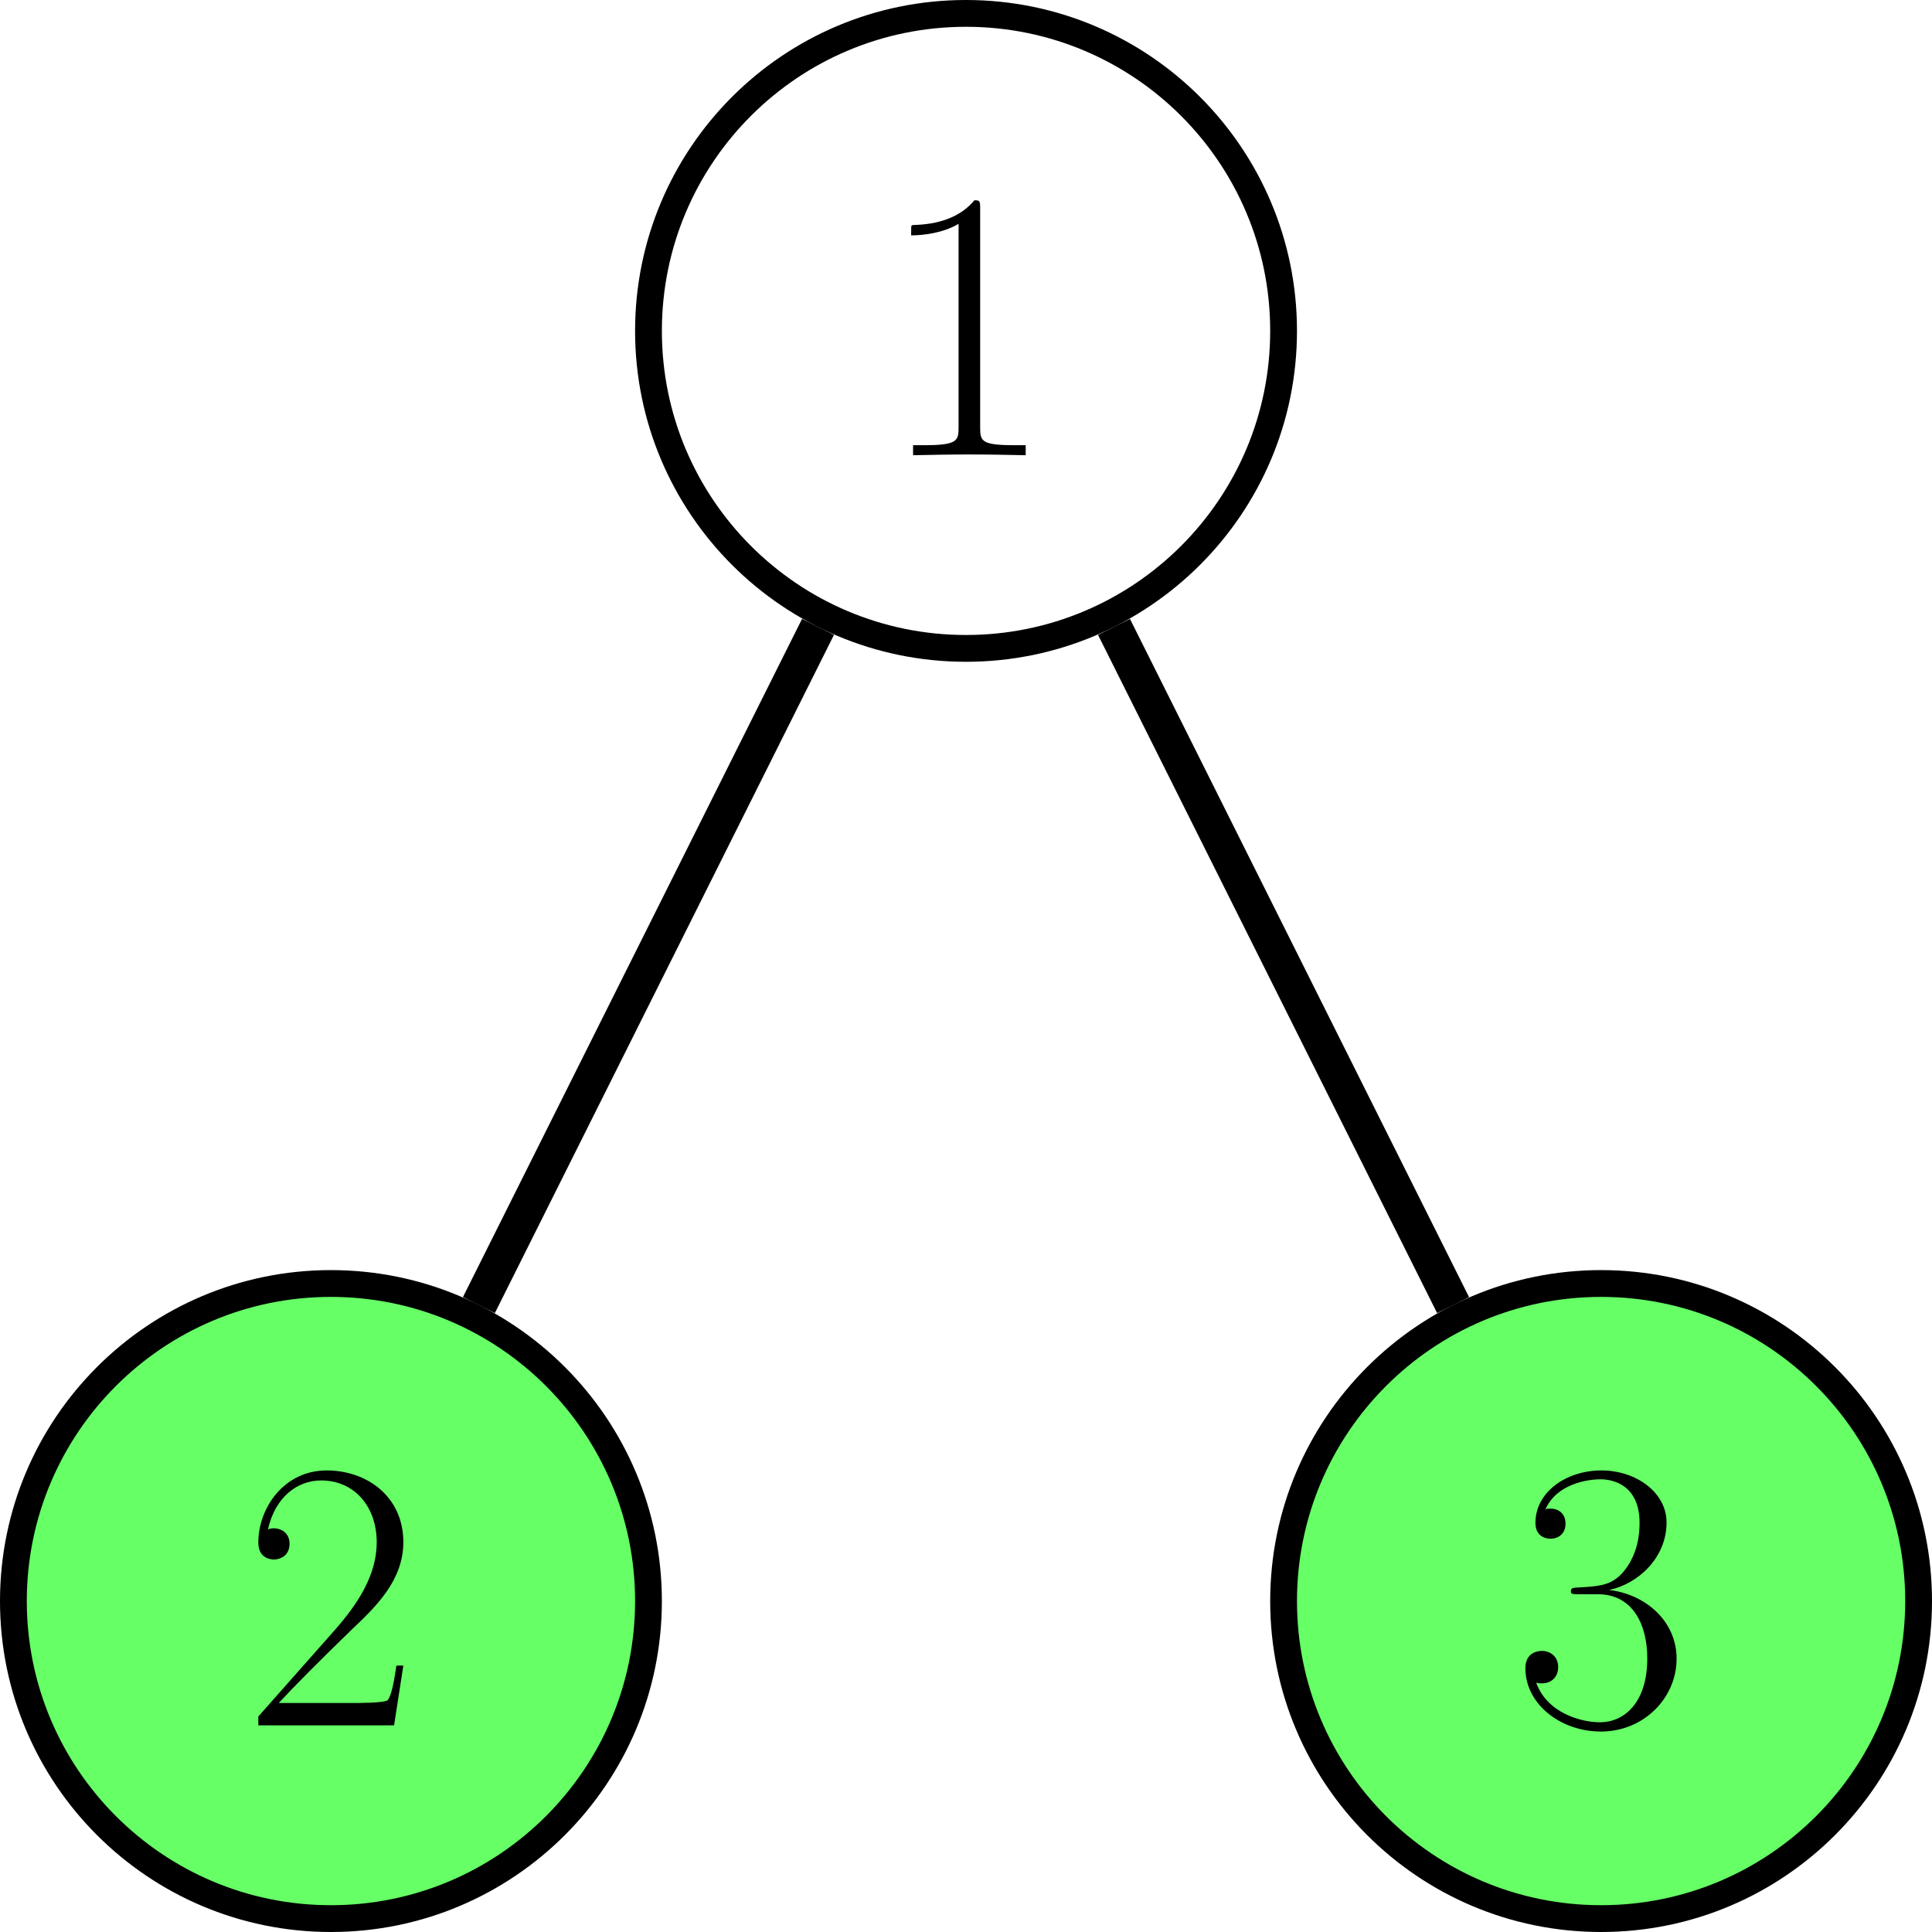 <?xml version='1.0' encoding='UTF-8'?>
<!-- This file was generated by dvisvgm 3.0.3 -->
<svg version='1.1' xmlns='http://www.w3.org/2000/svg' xmlns:xlink='http://www.w3.org/1999/xlink' width='86.235pt' height='86.235pt' viewBox='-72 -72 86.235 86.235'>
<defs>
<path id='g0-49' d='M4.579-11.001C4.579-11.362 4.562-11.379 4.321-11.379C3.65-10.57 2.634-10.312 1.67-10.278C1.618-10.278 1.532-10.278 1.515-10.243S1.498-10.174 1.498-9.813C2.031-9.813 2.927-9.916 3.615-10.329V-1.257C3.615-.654 3.581-.448 2.1-.448H1.584V0C2.41-.017 3.271-.034 4.097-.034S5.784-.017 6.611 0V-.448H6.094C4.614-.448 4.579-.637 4.579-1.257V-11.001Z'/>
<path id='g0-50' d='M7.179-2.668H6.869C6.697-1.446 6.559-1.24 6.49-1.136C6.404-.998 5.165-.998 4.924-.998H1.618C2.238-1.67 3.443-2.892 4.906-4.304C5.957-5.302 7.179-6.473 7.179-8.177C7.179-10.209 5.561-11.379 3.753-11.379C1.859-11.379 .706-9.71 .706-8.16C.706-7.489 1.205-7.403 1.412-7.403C1.584-7.403 2.1-7.506 2.1-8.108C2.1-8.642 1.653-8.797 1.412-8.797C1.308-8.797 1.205-8.78 1.136-8.745C1.463-10.209 2.462-10.932 3.512-10.932C5.01-10.932 5.991-9.744 5.991-8.177C5.991-6.68 5.113-5.388 4.132-4.269L.706-.396V0H6.766L7.179-2.668Z'/>
<path id='g0-51' d='M3.805-5.853C5.337-5.853 6.008-4.528 6.008-2.995C6.008-.93 4.906-.138 3.908-.138C2.995-.138 1.515-.585 1.05-1.911C1.136-1.876 1.222-1.876 1.308-1.876C1.722-1.876 2.031-2.152 2.031-2.6C2.031-3.099 1.653-3.323 1.308-3.323C1.016-3.323 .568-3.185 .568-2.548C.568-.964 2.117 .275 3.942 .275C5.853 .275 7.317-1.222 7.317-2.978C7.317-4.648 5.939-5.853 4.304-6.043C5.612-6.318 6.869-7.489 6.869-9.055C6.869-10.398 5.509-11.379 3.96-11.379C2.393-11.379 1.016-10.415 1.016-9.038C1.016-8.436 1.463-8.332 1.687-8.332C2.049-8.332 2.359-8.556 2.359-9.004S2.049-9.675 1.687-9.675C1.618-9.675 1.532-9.675 1.463-9.641C1.963-10.777 3.323-10.983 3.925-10.983S5.664-10.691 5.664-9.038C5.664-8.556 5.595-7.695 5.01-6.938C4.493-6.266 3.908-6.232 3.34-6.18C3.254-6.18 2.858-6.146 2.789-6.146C2.668-6.129 2.6-6.111 2.6-5.991S2.617-5.853 2.961-5.853H3.805Z'/>
</defs>
<g id='page1'>
<path d='M-14.707-57.23C-14.707-65.058-21.055-71.402-28.883-71.402S-43.055-65.058-43.055-57.23S-36.711-43.059-28.883-43.059S-14.707-49.402-14.707-57.23Z' stroke='#000' fill='none' stroke-width='1.196'/>
<g transform='matrix(1 0 0 1 52.746 -107.838)'>
<use x='-85.575' y='56.157' xlink:href='#g0-49'/>
</g>
<path d='M-43.055-.535C-43.055-8.363-49.402-14.711-57.23-14.711C-65.055-14.711-71.402-8.363-71.402-.535C-71.402 7.289-65.055 13.637-57.23 13.637C-49.402 13.637-43.055 7.289-43.055-.535Z' fill='#6f6'/>
<path d='M-43.055-.535C-43.055-8.363-49.402-14.711-57.23-14.711C-65.055-14.711-71.402-8.363-71.402-.535C-71.402 7.289-65.055 13.637-57.23 13.637C-49.402 13.637-43.055 7.289-43.055-.535Z' stroke='#000' fill='none' stroke-width='1.196' stroke-miterlimit='10'/>
<g transform='matrix(1 0 0 1 24.399 -51.145)'>
<use x='-85.575' y='56.157' xlink:href='#g0-50'/>
</g>
<path d='M13.637-.535C13.637-8.363 7.293-14.711-.535-14.711C-8.363-14.711-14.707-8.363-14.707-.535C-14.707 7.289-8.363 13.637-.535 13.637C7.293 13.637 13.637 7.289 13.637-.535Z' fill='#6f6'/>
<path d='M13.637-.535C13.637-8.363 7.293-14.711-.535-14.711C-8.363-14.711-14.707-8.363-14.707-.535C-14.707 7.289-8.363 13.637-.535 13.637C7.293 13.637 13.637 7.289 13.637-.535Z' stroke='#000' fill='none' stroke-width='1.196' stroke-miterlimit='10'/>
<g transform='matrix(1 0 0 1 81.093 -51.145)'>
<use x='-85.575' y='56.157' xlink:href='#g0-51'/>
</g>
<path d='M-35.488-44.019L-50.625-13.746' stroke='#000' fill='none' stroke-width='1.594' stroke-miterlimit='10'/>
<path d='M-22.277-44.019L-7.141-13.746' stroke='#000' fill='none' stroke-width='1.594' stroke-miterlimit='10'/>
</g>
</svg>